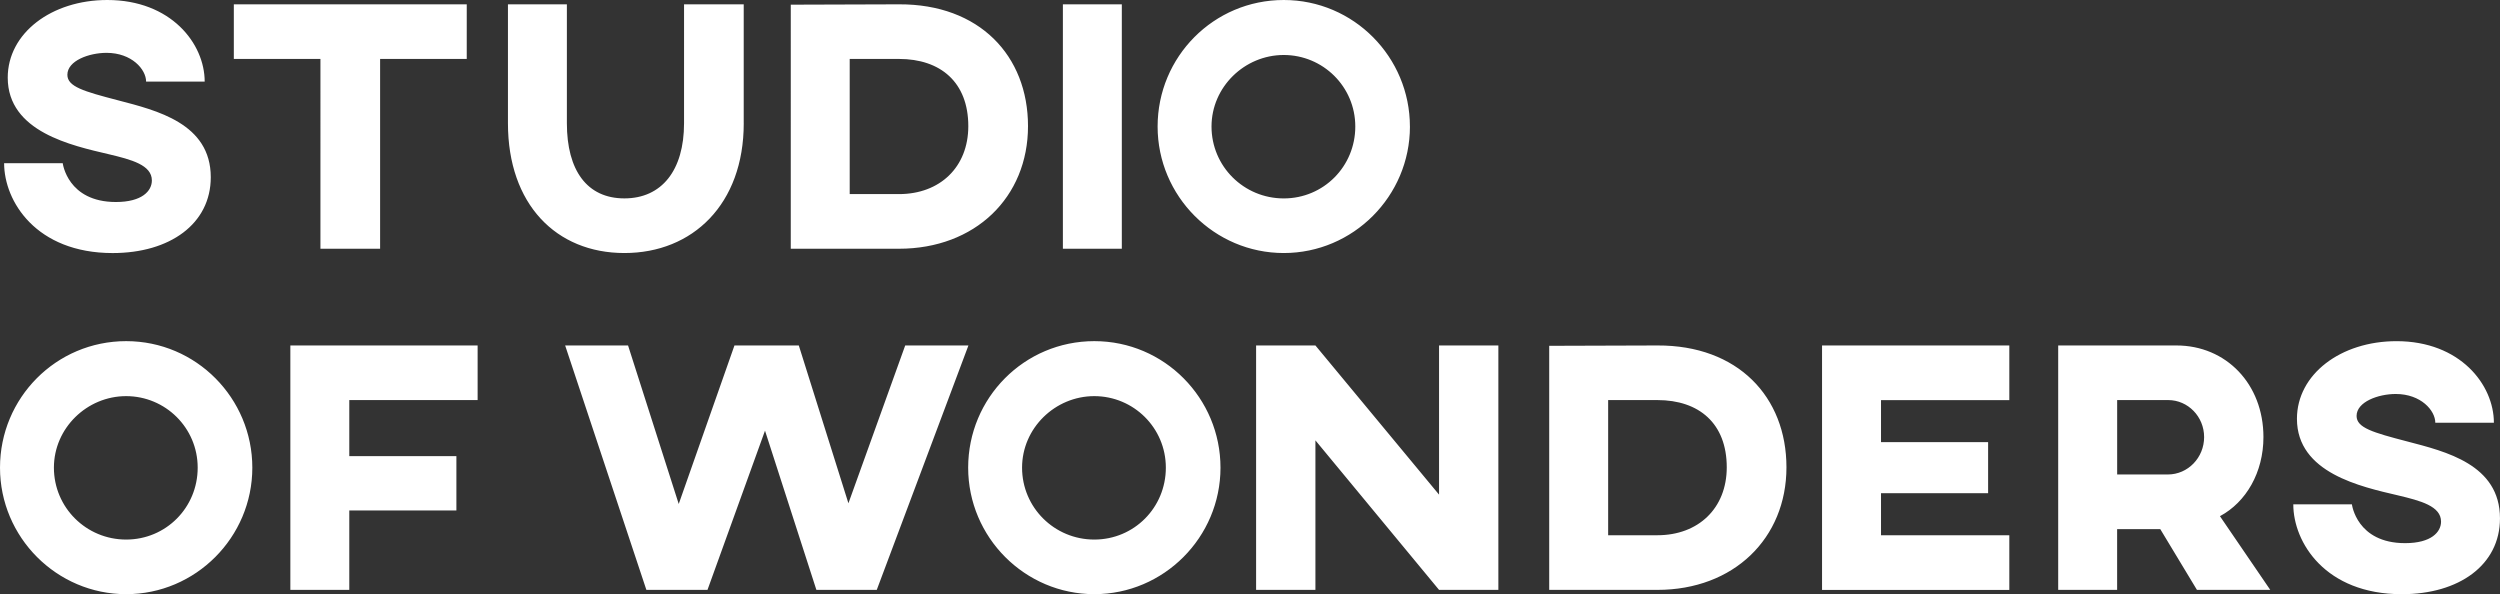 <svg xmlns="http://www.w3.org/2000/svg" data-name="Capa 2" viewBox="0 0 850.09 202.04"><rect x="0" y="0" width="850.09" height="202.04" fill="#333333" stroke="none"/><path d="M69.6 27.75H49.68c0-4.16-4.89-9.78-13.45-9.78-5.99 0-13.32 2.69-13.32 7.46 0 4.03 5.5 5.62 17.23 8.68 13.07 3.42 31.53 7.82 31.53 26.15 0 15.89-13.94 25.79-33.37 25.79-26.02-.01-36.9-17.6-36.9-30.56h19.93s1.59 13.2 18.09 13.2c8.92 0 12.22-3.79 12.22-7.33 0-5.26-6.96-7.09-14.66-8.92C24.5 49.5 2.63 44.86 2.63 26.4 2.63 11.25 17.54 0 36.48 0 58.11 0 69.6 14.79 69.6 27.75m89.11-7.71h-29.46v64.54h-20.29V20.04H79.51V1.47h79.2zm94.19 21.88c0 27.5-17.35 44.12-40.58 44.12s-39.6-16.62-39.6-44.12V1.47h20.04v40.45c0 16.01 6.85 25.54 19.55 25.54s20.29-9.53 20.29-25.54V1.47h20.29v40.45Zm96.66.98c0 24.2-17.97 41.68-43.88 41.68h-36.79V1.59l36.79-.12c27.37-.12 43.88 17.48 43.88 41.43M288.93 66h16.75c13.93 0 23.58-9.17 23.58-23.1 0-14.91-9.41-22.86-23.58-22.86h-16.75zm92.53 18.58h-20.04V1.47h20.04zm97.97-41.56c0 23.71-19.31 43.02-42.9 43.02s-42.9-19.31-42.9-43.02S412.69 0 436.52 0s42.9 19.43 42.9 43.02Zm-67.47 0c0 13.57 11 24.45 24.56 24.45s24.33-10.88 24.33-24.45-11-24.32-24.33-24.32-24.56 10.88-24.56 24.32m195.5 115.88c0 24.2-17.97 41.68-43.88 41.68h-36.79v-82.99l36.79-.12c27.37-.12 43.88 17.48 43.88 41.43M546.83 182h16.75c13.93 0 23.58-9.17 23.58-23.1 0-14.91-9.41-22.86-23.58-22.86h-16.75zm136.41-64.53v18.58h-43.63v14.3h36.42v17.36h-36.42v14.3h43.63v18.58h-63.68v-83.12zm86.41 31.16c0 11.98-5.87 22.12-14.79 26.89l17.11 25.06h-24.93l-12.47-20.66H719.9v20.66h-20.04v-83.11h40.21c16.87 0 29.58 13.08 29.58 31.17Zm-49.74-12.59v25.3h17.23c6.85 0 12.34-5.74 12.34-12.71s-5.5-12.59-12.22-12.59H719.9Zm128.1 7.71h-19.92c0-4.16-4.89-9.78-13.45-9.78-5.99 0-13.32 2.69-13.32 7.46 0 4.03 5.5 5.62 17.23 8.68 13.07 3.42 31.53 7.82 31.53 26.15 0 15.89-13.94 25.79-33.37 25.79-26.03 0-36.91-17.6-36.91-30.56h19.93s1.59 13.2 18.09 13.2c8.92 0 12.22-3.79 12.22-7.33 0-5.26-6.96-7.09-14.66-8.92-12.47-2.93-34.34-7.58-34.34-26.03 0-15.15 14.91-26.4 33.85-26.4 21.63 0 33.12 14.79 33.12 27.75ZM85.8 159.02c0 23.71-19.31 43.02-42.9 43.02S0 182.73 0 159.02 19.06 116 42.9 116s42.9 19.43 42.9 43.02m-67.47 0c0 13.57 11 24.45 24.56 24.45s24.33-10.88 24.33-24.45-11-24.32-24.33-24.32-24.56 10.88-24.56 24.32m144.07-22.98h-43.63v19.07h36.42v18.46h-36.42v27.01H98.73v-83.11h63.68v18.58Zm166.9-18.57-31.17 83.11H277.6l-17.47-54.14-19.56 54.14h-20.78l-27.62-83.11h21.39l17.23 53.9 18.95-53.9h21.88l16.87 53.66 19.31-53.66h21.51Zm85.71 41.55c0 23.71-19.31 43.02-42.9 43.02s-42.9-19.31-42.9-43.02S348.27 116 372.11 116s42.9 19.43 42.9 43.02m-67.47 0c0 13.57 11 24.45 24.56 24.45s24.33-10.88 24.33-24.45-11-24.32-24.33-24.32-24.56 10.88-24.56 24.32m161.96 41.56h-20.17l-42.04-50.84v50.84h-20.17v-83.11h20.17l42.04 50.72v-50.72h20.17z" data-name="Ebene 1" style="fill:#fff"/></svg>